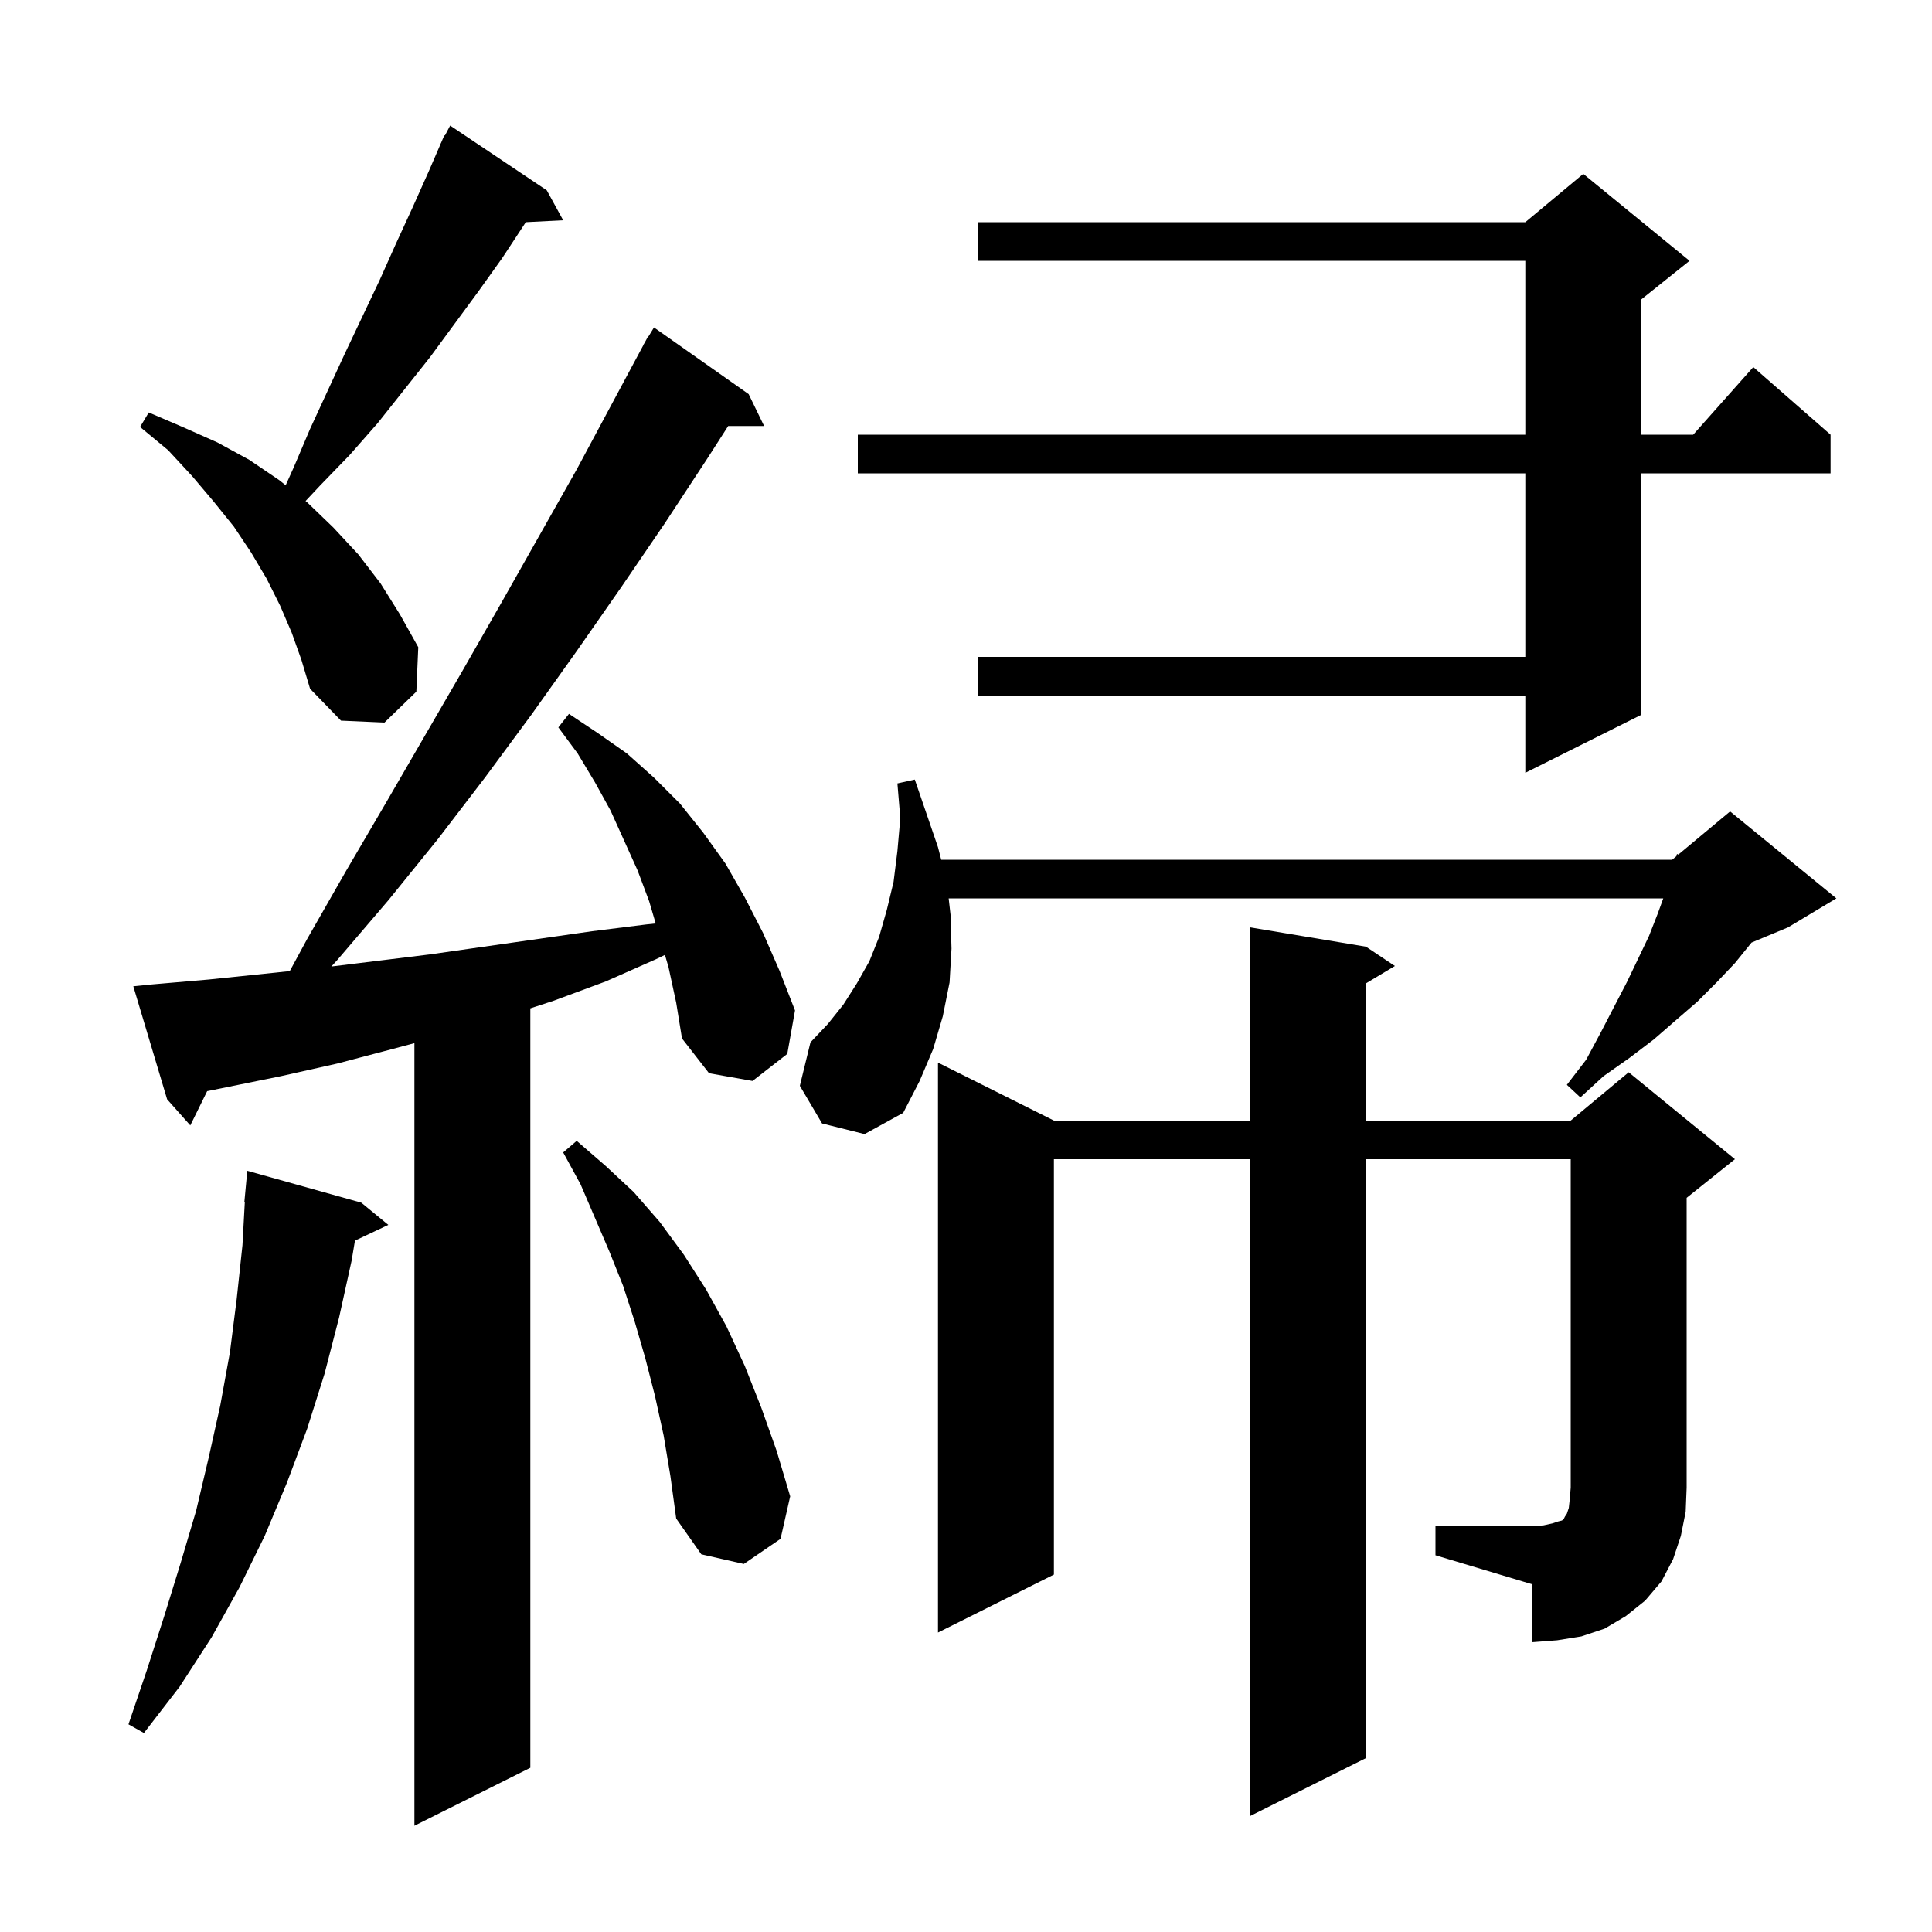 <svg xmlns="http://www.w3.org/2000/svg" xmlns:xlink="http://www.w3.org/1999/xlink" version="1.1" baseProfile="full" viewBox="0 0 200 200" width="200" height="200"><g fill="currentColor"><path d="M 69.2 100.1 L 68.833 98.852 L 67.9 99.3 L 62.7 101.6 L 57.3 103.6 L 54.9 104.385 L 54.9 183.0 L 42.9 189.0 L 42.9 107.984 L 40.6 108.6 L 34.9 110.1 L 29.1 111.4 L 21.444 112.957 L 19.7 116.5 L 17.3 113.8 L 13.8 102.1 L 15.8 101.9 L 21.6 101.4 L 27.4 100.8 L 29.998 100.527 L 31.8 97.2 L 35.8 90.2 L 39.9 83.2 L 47.9 69.4 L 51.9 62.4 L 59.7 48.6 L 66.614 35.707 L 66.6 35.7 L 66.742 35.468 L 67.1 34.8 L 67.137 34.821 L 67.7 33.9 L 77.5 40.8 L 79.1 44.1 L 75.382 44.1 L 73.2 47.5 L 68.8 54.2 L 64.3 60.8 L 59.7 67.4 L 55.0 74.0 L 50.2 80.5 L 45.3 86.9 L 40.2 93.2 L 34.9 99.4 L 34.301 100.053 L 44.5 98.8 L 61.3 96.4 L 66.9 95.7 L 67.876 95.597 L 67.2 93.3 L 66.0 90.1 L 63.2 83.9 L 61.6 81.0 L 59.8 78.0 L 57.8 75.3 L 58.9 73.9 L 61.9 75.9 L 64.9 78.0 L 67.7 80.5 L 70.4 83.2 L 72.8 86.2 L 75.1 89.4 L 77.1 92.9 L 79.0 96.6 L 80.7 100.5 L 82.3 104.6 L 81.5 109.1 L 77.9 111.9 L 73.4 111.1 L 70.6 107.5 L 70.0 103.8 Z M 37.4 124.5 L 40.2 126.8 L 36.745 128.43 L 36.4 130.5 L 35.1 136.4 L 33.6 142.2 L 31.8 147.9 L 29.7 153.5 L 27.4 159.0 L 24.8 164.3 L 21.9 169.5 L 18.6 174.6 L 14.9 179.4 L 13.3 178.5 L 15.2 172.9 L 17.0 167.3 L 18.7 161.8 L 20.3 156.4 L 21.6 150.9 L 22.8 145.5 L 23.8 140.0 L 24.5 134.5 L 25.1 128.9 L 25.345 124.4 L 25.3 124.4 L 25.6 121.2 Z M 148.6 158.0 L 158.6 158.0 L 159.8 157.9 L 160.7 157.7 L 161.3 157.5 L 161.7 157.4 L 161.9 157.2 L 162.0 157.0 L 162.2 156.7 L 162.4 156.1 L 162.5 155.2 L 162.6 154.0 L 162.6 120.0 L 141.4 120.0 L 141.4 182.0 L 129.4 188.0 L 129.4 120.0 L 109.1 120.0 L 109.1 163.0 L 97.1 169.0 L 97.1 110.0 L 109.1 116.0 L 129.4 116.0 L 129.4 96.0 L 141.4 98.0 L 144.4 100.0 L 141.4 101.8 L 141.4 116.0 L 162.6 116.0 L 168.6 111.0 L 179.6 120.0 L 174.6 124.0 L 174.6 154.0 L 174.5 156.5 L 174.0 159.0 L 173.2 161.4 L 172.0 163.7 L 170.3 165.7 L 168.3 167.3 L 166.1 168.6 L 163.7 169.4 L 161.2 169.8 L 158.6 170.0 L 158.6 164.0 L 148.6 161.0 Z M 68.7 148.6 L 67.8 144.5 L 66.8 140.6 L 65.7 136.8 L 64.5 133.1 L 63.1 129.6 L 60.1 122.6 L 58.3 119.3 L 59.7 118.1 L 62.7 120.7 L 65.6 123.4 L 68.3 126.5 L 70.8 129.9 L 73.1 133.5 L 75.2 137.3 L 77.1 141.4 L 78.8 145.7 L 80.4 150.2 L 81.8 154.9 L 80.8 159.3 L 77.0 161.9 L 72.6 160.9 L 70.0 157.2 L 69.4 152.8 Z M 85.1 116.3 L 82.8 112.4 L 83.9 107.9 L 85.7 106.0 L 87.3 104.0 L 88.7 101.8 L 90.0 99.5 L 91.0 97.0 L 91.8 94.2 L 92.5 91.3 L 92.9 88.1 L 93.2 84.7 L 92.9 81.1 L 94.7 80.7 L 97.1 87.7 L 97.434 89.0 L 173.1 89.0 L 173.542 88.632 L 173.6 88.4 L 173.741 88.466 L 179.1 84.0 L 190.1 93.0 L 185.1 96.0 L 181.322 97.574 L 181.3 97.6 L 179.6 99.7 L 177.7 101.7 L 175.7 103.7 L 173.5 105.6 L 171.2 107.6 L 168.7 109.5 L 166.0 111.4 L 163.6 113.6 L 162.2 112.3 L 164.2 109.7 L 165.7 106.9 L 167.1 104.2 L 168.4 101.7 L 169.6 99.2 L 170.7 96.9 L 171.6 94.6 L 172.182 93.0 L 98.206 93.0 L 98.4 94.7 L 98.5 98.2 L 98.3 101.7 L 97.6 105.2 L 96.6 108.6 L 95.2 111.9 L 93.5 115.2 L 89.5 117.4 Z M 174.9 27.0 L 169.9 31.0 L 169.9 45.0 L 175.278 45.0 L 181.5 38.0 L 189.5 45.0 L 189.5 49.0 L 169.9 49.0 L 169.9 74.0 L 157.9 80.0 L 157.9 72.0 L 101.2 72.0 L 101.2 68.0 L 157.9 68.0 L 157.9 49.0 L 88.8 49.0 L 88.8 45.0 L 157.9 45.0 L 157.9 27.0 L 101.2 27.0 L 101.2 23.0 L 157.9 23.0 L 163.9 18.0 Z M 30.2 65.5 L 29.0 62.7 L 27.6 59.9 L 26.0 57.2 L 24.2 54.5 L 22.1 51.9 L 19.9 49.3 L 17.4 46.6 L 14.5 44.2 L 15.4 42.7 L 18.9 44.2 L 22.5 45.8 L 25.8 47.6 L 28.9 49.7 L 29.574 50.235 L 30.4 48.4 L 32.1 44.4 L 35.7 36.6 L 39.3 29.0 L 41.0 25.2 L 42.7 21.5 L 44.4 17.7 L 45.609 14.904 L 45.6 14.9 L 45.661 14.785 L 46.0 14.0 L 46.057 14.031 L 46.6 13.0 L 56.6 19.7 L 58.3 22.8 L 54.431 23 L 52.0 26.7 L 49.5 30.2 L 44.5 37.0 L 39.1 43.8 L 36.2 47.1 L 33.1 50.3 L 31.632 51.866 L 31.8 52.0 L 34.5 54.6 L 37.1 57.4 L 39.4 60.4 L 41.4 63.6 L 43.3 67.0 L 43.1 71.6 L 39.8 74.8 L 35.3 74.6 L 32.1 71.3 L 31.2 68.3 Z "/></g></svg>